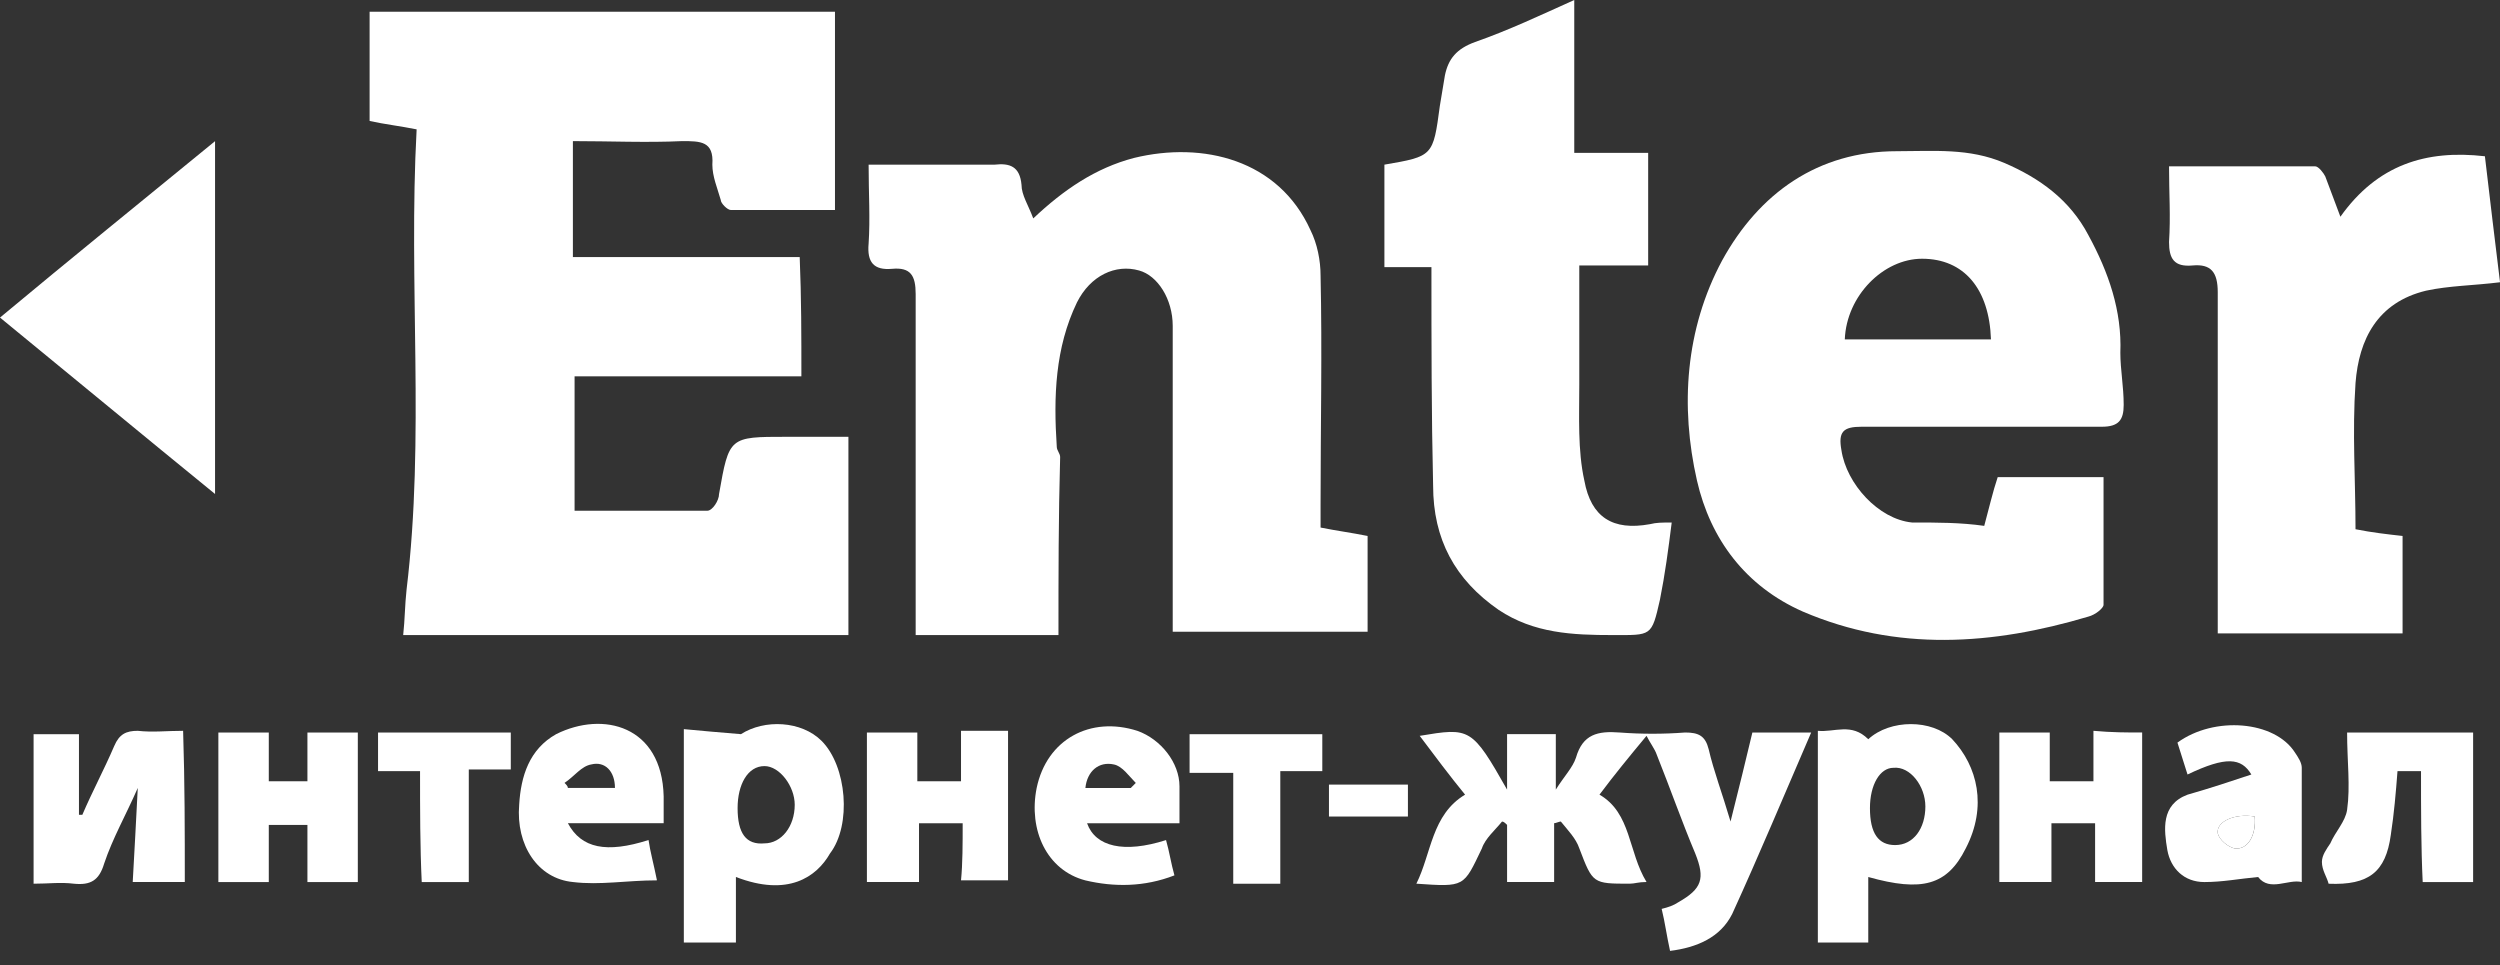 <svg width="101" height="39" viewBox="0 0 101 39" fill="none" xmlns="http://www.w3.org/2000/svg">
<rect x="0" y="0" width="101" height="39" fill="#333333" stroke="none"/>
<path d="M90.275 34.277C90.818 34.345 91.157 33.734 91.089 32.987C90.275 32.851 89.528 33.191 89.596 33.666C89.664 33.938 90.003 34.209 90.275 34.277Z" fill="white"/>
<path d="M32.376 15.204C29.254 15.204 26.267 15.204 23.213 15.204C23.213 16.969 23.213 18.733 23.213 20.634C24.977 20.634 26.81 20.634 28.575 20.634C28.779 20.634 29.05 20.227 29.05 19.955C29.457 17.647 29.457 17.647 31.765 17.647C32.58 17.647 33.394 17.647 34.276 17.647C34.276 20.362 34.276 22.942 34.276 25.657C28.303 25.657 22.33 25.657 16.289 25.657C16.357 25.046 16.357 24.435 16.425 23.824C17.172 17.647 16.493 11.471 16.832 5.226C16.153 5.09 15.543 5.022 14.932 4.887C14.932 3.461 14.932 1.968 14.932 0.475C21.176 0.475 27.421 0.475 33.733 0.475C33.733 3.122 33.733 5.701 33.733 8.484C32.376 8.484 30.951 8.484 29.525 8.484C29.389 8.484 29.118 8.213 29.118 8.077C28.982 7.602 28.779 7.127 28.779 6.651C28.846 5.701 28.303 5.701 27.557 5.701C26.131 5.769 24.638 5.701 23.145 5.701C23.145 7.262 23.145 8.823 23.145 10.385C26.199 10.385 29.254 10.385 32.308 10.385C32.376 12.014 32.376 13.575 32.376 15.204Z" fill="white"/>
<path d="M42.762 25.657C40.794 25.657 38.961 25.657 36.993 25.657C36.993 25.318 36.993 25.047 36.993 24.707C36.993 20.431 36.993 16.155 36.993 11.878C36.993 11.132 36.789 10.792 36.042 10.86C35.296 10.928 35.024 10.589 35.092 9.842C35.16 8.824 35.092 7.806 35.092 6.652C36.314 6.652 37.468 6.652 38.69 6.652C39.165 6.652 39.708 6.652 40.183 6.652C40.794 6.584 41.201 6.72 41.269 7.466C41.269 7.874 41.54 8.281 41.744 8.824C42.966 7.67 44.255 6.788 45.817 6.38C48.599 5.702 51.654 6.448 52.944 9.299C53.215 9.842 53.351 10.521 53.351 11.132C53.419 14.186 53.351 17.241 53.351 20.363C53.351 20.702 53.351 20.974 53.351 21.313C54.03 21.449 54.573 21.517 55.251 21.653C55.251 22.942 55.251 24.164 55.251 25.522C52.672 25.522 50.093 25.522 47.378 25.522C47.378 25.25 47.378 24.911 47.378 24.639C47.378 20.838 47.378 16.969 47.378 13.168C47.378 12.082 46.767 11.132 46.02 10.928C45.07 10.657 44.052 11.132 43.509 12.218C42.626 14.05 42.559 16.019 42.694 18.055C42.694 18.191 42.83 18.327 42.83 18.462C42.762 20.906 42.762 23.214 42.762 25.657Z" fill="white"/>
<path d="M80.163 21.245C80.367 20.498 80.503 19.887 80.707 19.277C82.064 19.277 83.489 19.277 84.983 19.277C84.983 20.974 84.983 22.67 84.983 24.435C84.983 24.571 84.643 24.843 84.372 24.91C80.503 26.064 76.634 26.336 72.833 24.707C70.525 23.689 69.1 21.788 68.557 19.412C67.878 16.426 68.082 13.303 69.575 10.521C71.068 7.805 73.444 6.109 76.634 6.109C78.127 6.109 79.553 5.973 80.978 6.584C82.403 7.195 83.625 8.077 84.372 9.502C85.186 10.996 85.729 12.557 85.662 14.254C85.662 14.932 85.797 15.611 85.797 16.358C85.797 16.969 85.594 17.24 84.915 17.24C81.657 17.24 78.399 17.24 75.209 17.24C74.462 17.24 74.258 17.444 74.394 18.191C74.598 19.548 75.887 20.974 77.245 21.109C78.263 21.109 79.213 21.109 80.163 21.245ZM74.53 13.711C76.566 13.711 78.467 13.711 80.435 13.711C80.367 11.674 79.349 10.453 77.652 10.453C76.091 10.453 74.598 11.946 74.53 13.711Z" fill="white"/>
<path d="M57.83 10.792C57.151 10.792 56.608 10.792 55.93 10.792C55.93 9.367 55.93 8.009 55.93 6.652C57.898 6.313 57.898 6.313 58.17 4.276C58.237 3.869 58.305 3.462 58.373 3.054C58.509 2.376 58.848 1.968 59.595 1.697C60.953 1.222 62.242 0.611 63.6 0C63.6 2.104 63.6 4.073 63.6 6.177C64.618 6.177 65.568 6.177 66.586 6.177C66.586 7.738 66.586 9.163 66.586 10.725C65.704 10.725 64.822 10.725 63.803 10.725C63.803 12.354 63.803 13.983 63.803 15.544C63.803 16.833 63.736 18.191 64.007 19.413C64.278 20.906 65.161 21.449 66.654 21.177C66.926 21.11 67.129 21.11 67.537 21.11C67.401 22.196 67.265 23.214 67.061 24.232C66.722 25.725 66.722 25.657 65.161 25.657C63.532 25.657 61.971 25.589 60.545 24.639C58.781 23.417 57.898 21.788 57.898 19.616C57.83 16.765 57.83 13.847 57.83 10.792Z" fill="white"/>
<path d="M101.001 11.403C99.915 11.539 98.964 11.539 98.014 11.743C96.046 12.218 95.299 13.711 95.163 15.476C95.027 17.444 95.163 19.413 95.163 21.381C95.842 21.517 96.453 21.585 97.064 21.653C97.064 22.942 97.064 24.232 97.064 25.59C94.62 25.59 92.177 25.59 89.597 25.59C89.597 25.318 89.597 24.979 89.597 24.707C89.597 20.431 89.597 16.087 89.597 11.81C89.597 10.996 89.326 10.657 88.579 10.725C87.832 10.792 87.629 10.453 87.629 9.774C87.697 8.756 87.629 7.806 87.629 6.72C89.597 6.72 91.566 6.72 93.534 6.72C93.67 6.72 93.874 6.991 93.941 7.127C94.145 7.67 94.349 8.213 94.552 8.756C96.046 6.652 98.014 6.041 100.39 6.313C100.593 8.077 100.797 9.706 101.001 11.403Z" fill="white"/>
<path d="M66.52 35.633C66.18 35.633 66.045 35.701 65.841 35.701C64.348 35.701 64.348 35.701 63.805 34.276C63.669 33.869 63.33 33.529 63.058 33.19C62.99 33.19 62.855 33.258 62.787 33.258C62.787 33.665 62.787 34.005 62.787 34.412C62.787 34.819 62.787 35.158 62.787 35.633C62.176 35.633 61.565 35.633 60.886 35.633C60.886 35.226 60.886 34.819 60.886 34.48C60.886 34.072 60.886 33.733 60.886 33.326C60.818 33.258 60.75 33.19 60.682 33.19C60.411 33.529 60.004 33.869 59.868 34.276C59.121 35.837 59.189 35.837 57.221 35.701C57.832 34.48 57.832 32.918 59.189 32.104C58.578 31.357 57.967 30.543 57.356 29.728C59.393 29.389 59.461 29.389 60.886 31.9C60.886 31.086 60.886 30.407 60.886 29.66C61.565 29.66 62.176 29.66 62.855 29.66C62.855 30.339 62.855 31.018 62.855 31.9C63.194 31.357 63.533 31.018 63.669 30.611C63.941 29.66 64.551 29.525 65.434 29.593C66.316 29.66 67.199 29.66 68.081 29.593C68.624 29.593 68.895 29.728 69.031 30.271C69.235 31.154 69.574 32.036 69.914 33.19C70.253 31.832 70.525 30.746 70.796 29.593C71.475 29.593 72.221 29.593 73.172 29.593C72.086 32.104 71.067 34.547 69.981 36.923C69.506 37.873 68.556 38.281 67.47 38.416C67.334 37.806 67.266 37.263 67.131 36.719C67.402 36.652 67.606 36.584 67.809 36.448C68.76 35.905 68.895 35.498 68.488 34.48C67.945 33.19 67.47 31.832 66.927 30.475C66.859 30.271 66.656 30 66.52 29.728C65.841 30.543 65.23 31.289 64.619 32.104C65.909 32.851 65.773 34.412 66.52 35.633Z" fill="white"/>
<path d="M8.688 19.957C5.77 17.581 2.987 15.274 0 12.83C2.851 10.454 5.702 8.147 8.688 5.703C8.688 10.522 8.688 15.138 8.688 19.957Z" fill="white"/>
<path d="M75.478 35.431C75.478 36.381 75.478 37.195 75.478 38.078C74.799 38.078 74.188 38.078 73.441 38.078C73.441 35.295 73.441 32.444 73.441 29.525C74.12 29.593 74.799 29.186 75.478 29.865C76.36 29.05 78.057 29.05 78.871 29.865C79.89 30.951 80.297 32.58 79.415 34.277C78.668 35.77 77.65 36.041 75.478 35.431ZM75.546 32.648C75.546 33.666 75.885 34.141 76.564 34.141C77.31 34.141 77.785 33.462 77.785 32.58C77.785 31.765 77.175 30.951 76.496 31.019C75.953 31.019 75.546 31.697 75.546 32.648Z" fill="white"/>
<path d="M29.731 35.43C29.731 36.38 29.731 37.195 29.731 38.077C29.052 38.077 28.374 38.077 27.627 38.077C27.627 36.652 27.627 35.226 27.627 33.801C27.627 32.375 27.627 31.018 27.627 29.457C28.374 29.524 29.052 29.592 29.935 29.66C30.885 29.049 32.378 29.117 33.193 29.932C34.211 30.95 34.415 33.326 33.532 34.48C32.989 35.43 31.835 36.244 29.731 35.43ZM29.799 32.647C29.799 33.665 30.138 34.14 30.885 34.072C31.564 34.072 32.107 33.394 32.107 32.511C32.107 31.765 31.496 30.95 30.885 30.95C30.206 30.95 29.799 31.697 29.799 32.647Z" fill="white"/>
<path d="M7.466 35.634C6.788 35.634 6.109 35.634 5.362 35.634C5.43 34.413 5.498 33.191 5.566 31.833C5.091 32.919 4.548 33.87 4.208 34.888C4.005 35.566 3.665 35.77 2.986 35.702C2.443 35.634 1.968 35.702 1.357 35.702C1.357 33.666 1.357 31.697 1.357 29.661C1.968 29.661 2.511 29.661 3.19 29.661C3.19 30.747 3.19 31.833 3.19 32.919C3.258 32.919 3.258 32.919 3.326 32.919C3.733 31.969 4.208 31.087 4.616 30.136C4.819 29.661 5.091 29.525 5.566 29.525C6.177 29.593 6.72 29.525 7.398 29.525C7.466 31.63 7.466 33.598 7.466 35.634Z" fill="white"/>
<path d="M14.456 29.594C14.456 31.63 14.456 33.599 14.456 35.635C13.777 35.635 13.166 35.635 12.42 35.635C12.42 34.888 12.42 34.142 12.42 33.327C11.877 33.327 11.402 33.327 10.859 33.327C10.859 34.074 10.859 34.82 10.859 35.635C10.112 35.635 9.501 35.635 8.822 35.635C8.822 33.666 8.822 31.63 8.822 29.594C9.433 29.594 10.112 29.594 10.859 29.594C10.859 30.273 10.859 30.883 10.859 31.562C11.402 31.562 11.877 31.562 12.42 31.562C12.42 30.951 12.42 30.273 12.42 29.594C13.098 29.594 13.709 29.594 14.456 29.594Z" fill="white"/>
<path d="M38.892 33.259C38.282 33.259 37.739 33.259 37.128 33.259C37.128 34.005 37.128 34.82 37.128 35.634C36.381 35.634 35.702 35.634 35.023 35.634C35.023 33.598 35.023 31.63 35.023 29.593C35.702 29.593 36.313 29.593 37.06 29.593C37.06 30.272 37.06 30.883 37.06 31.562C37.671 31.562 38.214 31.562 38.825 31.562C38.825 30.883 38.825 30.272 38.825 29.525C39.503 29.525 40.114 29.525 40.725 29.525C40.725 31.562 40.725 33.53 40.725 35.566C40.114 35.566 39.571 35.566 38.825 35.566C38.892 34.888 38.892 34.073 38.892 33.259Z" fill="white"/>
<path d="M86.543 29.593C86.543 31.562 86.543 33.598 86.543 35.634C85.932 35.634 85.389 35.634 84.642 35.634C84.642 34.888 84.642 34.073 84.642 33.259C84.031 33.259 83.489 33.259 82.878 33.259C82.878 34.005 82.878 34.82 82.878 35.634C82.131 35.634 81.452 35.634 80.773 35.634C80.773 33.666 80.773 31.63 80.773 29.593C81.384 29.593 82.063 29.593 82.81 29.593C82.81 30.204 82.81 30.883 82.81 31.562C83.421 31.562 83.964 31.562 84.575 31.562C84.575 30.951 84.575 30.272 84.575 29.525C85.321 29.593 85.932 29.593 86.543 29.593Z" fill="white"/>
<path d="M90.955 31.29C90.548 30.612 89.937 30.544 88.376 31.29C88.24 30.883 88.104 30.408 87.969 30.001C89.462 28.915 91.905 29.118 92.72 30.408C92.856 30.612 92.991 30.815 92.991 31.019C92.991 32.58 92.991 34.073 92.991 35.635C92.448 35.499 91.702 36.042 91.227 35.431C90.48 35.499 89.801 35.635 89.055 35.635C88.24 35.635 87.697 35.092 87.561 34.345C87.425 33.53 87.29 32.512 88.376 32.105C89.326 31.833 90.141 31.562 90.955 31.29ZM91.091 32.987C90.276 32.852 89.53 33.191 89.597 33.666C89.665 33.938 90.005 34.209 90.276 34.277C90.819 34.345 91.159 33.734 91.091 32.987Z" fill="white"/>
<path d="M97.809 31.155C97.402 31.155 97.131 31.155 96.859 31.155C96.791 32.037 96.723 32.852 96.588 33.734C96.384 35.227 95.705 35.77 94.076 35.703C94.008 35.431 93.805 35.16 93.805 34.82C93.805 34.549 94.008 34.277 94.144 34.074C94.348 33.599 94.755 33.191 94.823 32.716C94.959 31.766 94.823 30.748 94.823 29.594C95.705 29.594 96.52 29.594 97.402 29.594C98.217 29.594 99.031 29.594 99.914 29.594C99.914 31.63 99.914 33.599 99.914 35.635C99.303 35.635 98.624 35.635 97.877 35.635C97.809 34.209 97.809 32.716 97.809 31.155Z" fill="white"/>
<path d="M26.812 33.258C25.454 33.258 24.233 33.258 22.943 33.258C23.486 34.276 24.504 34.48 26.201 33.937C26.269 34.412 26.405 34.887 26.541 35.566C25.319 35.566 24.233 35.769 23.147 35.634C21.721 35.498 20.839 34.14 20.975 32.511C21.043 31.357 21.382 30.271 22.468 29.66C24.369 28.71 26.744 29.321 26.812 32.172C26.812 32.511 26.812 32.851 26.812 33.258ZM24.844 31.833C24.844 31.154 24.436 30.747 23.893 30.882C23.486 30.95 23.215 31.357 22.807 31.629C22.875 31.697 22.943 31.765 22.943 31.833C23.622 31.833 24.233 31.833 24.844 31.833Z" fill="white"/>
<path d="M47.651 33.261C46.361 33.261 45.139 33.261 43.918 33.261C44.257 34.211 45.411 34.482 47.108 33.939C47.244 34.414 47.312 34.89 47.447 35.365C46.225 35.84 45.004 35.84 43.85 35.568C42.289 35.161 41.542 33.532 41.881 31.835C42.289 29.867 44.053 28.916 45.954 29.527C46.904 29.867 47.651 30.817 47.651 31.767C47.651 32.242 47.651 32.718 47.651 33.261ZM45.682 31.835C45.75 31.767 45.818 31.699 45.886 31.631C45.615 31.36 45.343 30.953 45.004 30.885C44.393 30.749 43.918 31.156 43.85 31.835C44.461 31.835 45.072 31.835 45.682 31.835Z" fill="white"/>
<path d="M16.97 31.155C16.36 31.155 15.816 31.155 15.273 31.155C15.273 30.612 15.273 30.137 15.273 29.594C17.038 29.594 18.803 29.594 20.636 29.594C20.636 30.069 20.636 30.544 20.636 31.087C20.093 31.087 19.55 31.087 18.939 31.087C18.939 32.648 18.939 34.142 18.939 35.635C18.26 35.635 17.649 35.635 17.038 35.635C16.97 34.209 16.97 32.716 16.97 31.155Z" fill="white"/>
<path d="M53.421 29.662C53.421 30.137 53.421 30.612 53.421 31.155C52.878 31.155 52.335 31.155 51.724 31.155C51.724 32.717 51.724 34.21 51.724 35.703C51.045 35.703 50.502 35.703 49.823 35.703C49.823 34.21 49.823 32.784 49.823 31.223C49.212 31.223 48.669 31.223 48.059 31.223C48.059 30.68 48.059 30.205 48.059 29.662C49.823 29.662 51.588 29.662 53.421 29.662Z" fill="white"/>
<path d="M53.69 31.697C54.776 31.697 55.794 31.697 56.88 31.697C56.88 32.105 56.88 32.512 56.88 32.987C55.861 32.987 54.776 32.987 53.69 32.987C53.69 32.58 53.69 32.172 53.69 31.697Z" fill="white"/>
</svg>
